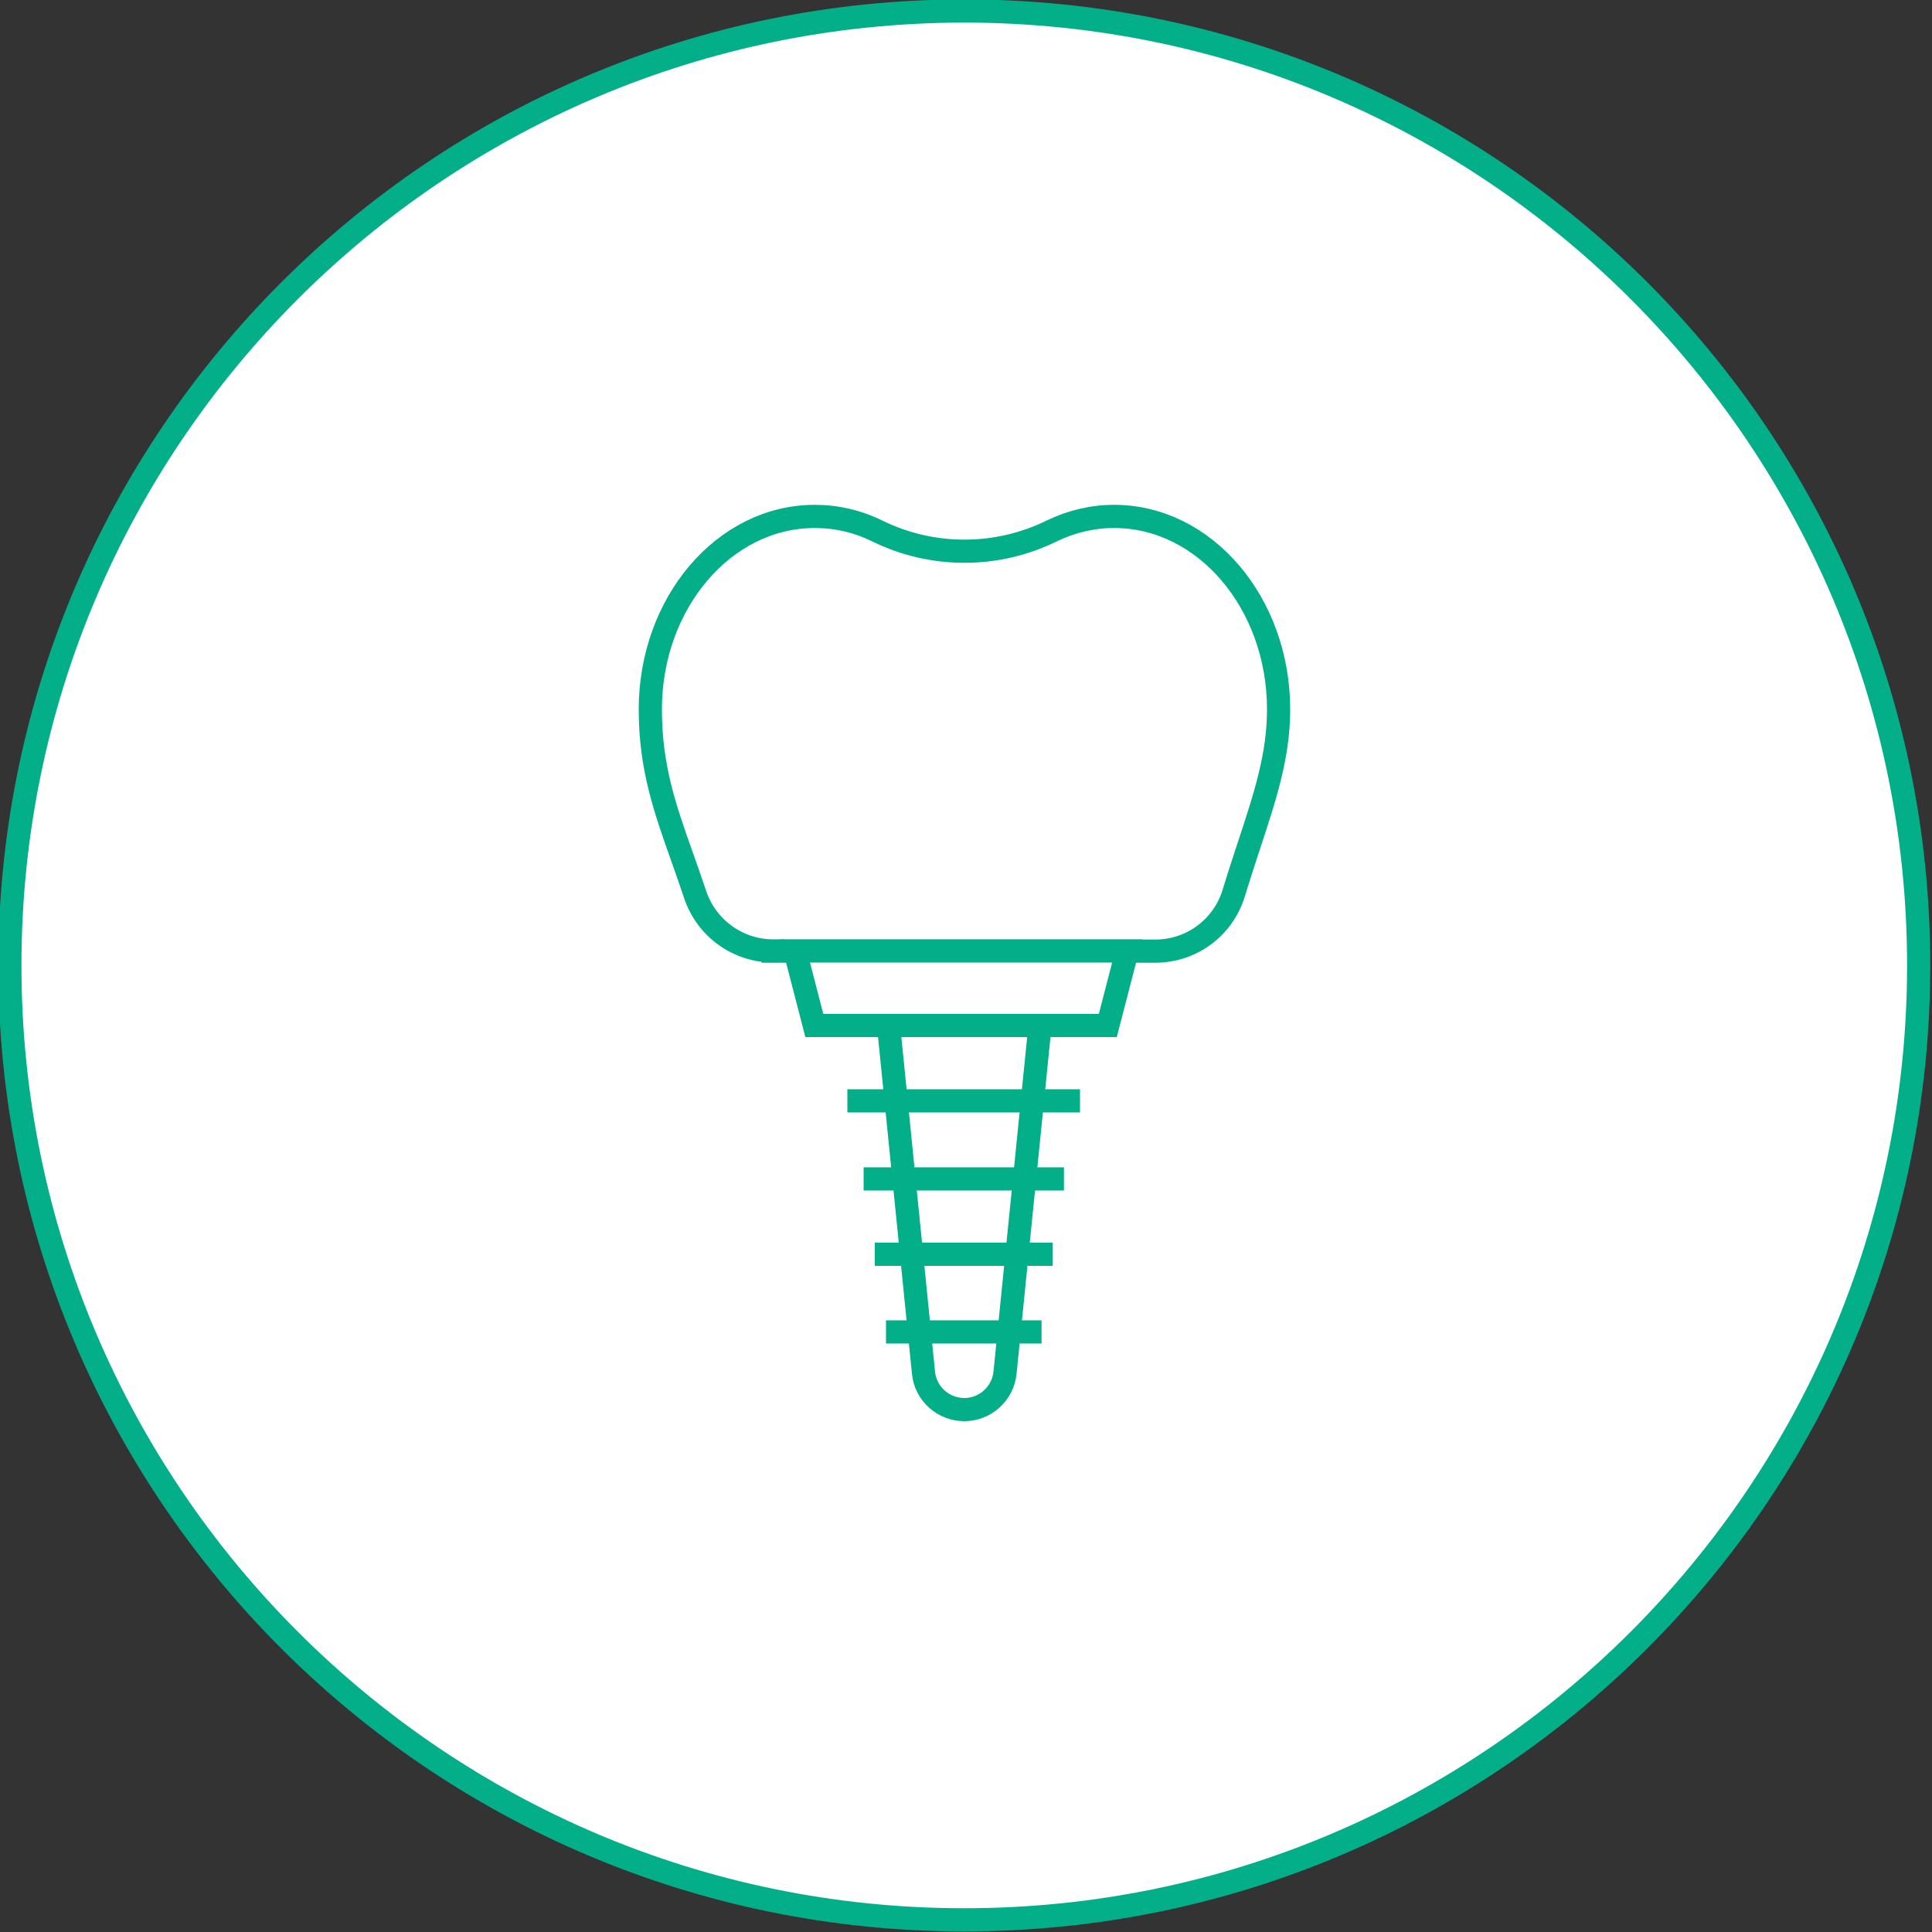 <?xml version="1.0" encoding="UTF-8"?> <svg xmlns="http://www.w3.org/2000/svg" xmlns:xlink="http://www.w3.org/1999/xlink" version="1.1" id="Layer_1" x="0px" y="0px" viewBox="0 0 100 100" style="enable-background:new 0 0 100 100;" xml:space="preserve"><rect x="0" y="0" width="100" height="100" fill="#333333" stroke="none"/> <style type="text/css"> .st0{fill:#FFFFFF;} .st1{fill:#03AF88;} .st2{fill:#FFFFFF;stroke:#03AF88;stroke-width:1.2;stroke-miterlimit:10;} </style> <g> <path class="st0" d="M49.91,99.37c-27.24,0-49.4-22.16-49.4-49.4c0-27.24,22.16-49.4,49.4-49.4c27.24,0,49.4,22.16,49.4,49.4 C99.31,77.21,77.15,99.37,49.91,99.37z"></path> <g> <path class="st1" d="M49.91,1.17c26.91,0,48.8,21.89,48.8,48.8c0,26.91-21.89,48.8-48.8,48.8c-26.91,0-48.8-21.89-48.8-48.8 C1.11,23.06,23,1.17,49.91,1.17 M49.91-0.03L49.91-0.03c-27.61,0-50,22.39-50,50v0c0,27.61,22.39,50,50,50h0 c27.61,0,50-22.39,50-50v0C99.91,22.35,77.53-0.03,49.91-0.03L49.91-0.03z"></path> </g> </g> <g> <path class="st2" d="M40.02,49.22c-1.83,0-3.46-1.18-4.04-2.92c-0.23-0.69-0.46-1.34-0.68-1.96c-0.88-2.48-1.64-4.62-1.64-7.62 c0-5.51,3.82-9.99,8.51-9.99c1.12,0,2.22,0.25,3.25,0.76c1.42,0.69,2.93,1.04,4.5,1.04s3.08-0.35,4.5-1.04 c1.03-0.5,2.12-0.76,3.25-0.76c4.69,0,8.51,4.48,8.51,9.99c0,2.39-0.69,4.49-1.57,7.15c-0.24,0.74-0.5,1.52-0.75,2.35 c-0.55,1.8-2.19,3.01-4.06,3.01H40.02z"></path> <polygon class="st2" points="57.34,53.08 42.15,53.08 41.15,49.22 58.34,49.22 "></polygon> <path class="st2" d="M49.91,72.96L49.91,72.96c-1.09,0-2.01-0.83-2.11-1.91l-1.81-17.97h7.84l-1.81,17.97 C51.91,72.13,51,72.96,49.91,72.96z"></path> <line class="st2" x1="43.86" y1="56.98" x2="55.9" y2="56.98"></line> <line class="st2" x1="44.7" y1="61.02" x2="55.07" y2="61.02"></line> <line class="st2" x1="45.28" y1="64.92" x2="54.49" y2="64.92"></line> <line class="st2" x1="45.86" y1="68.94" x2="53.91" y2="68.94"></line> </g> </svg> 